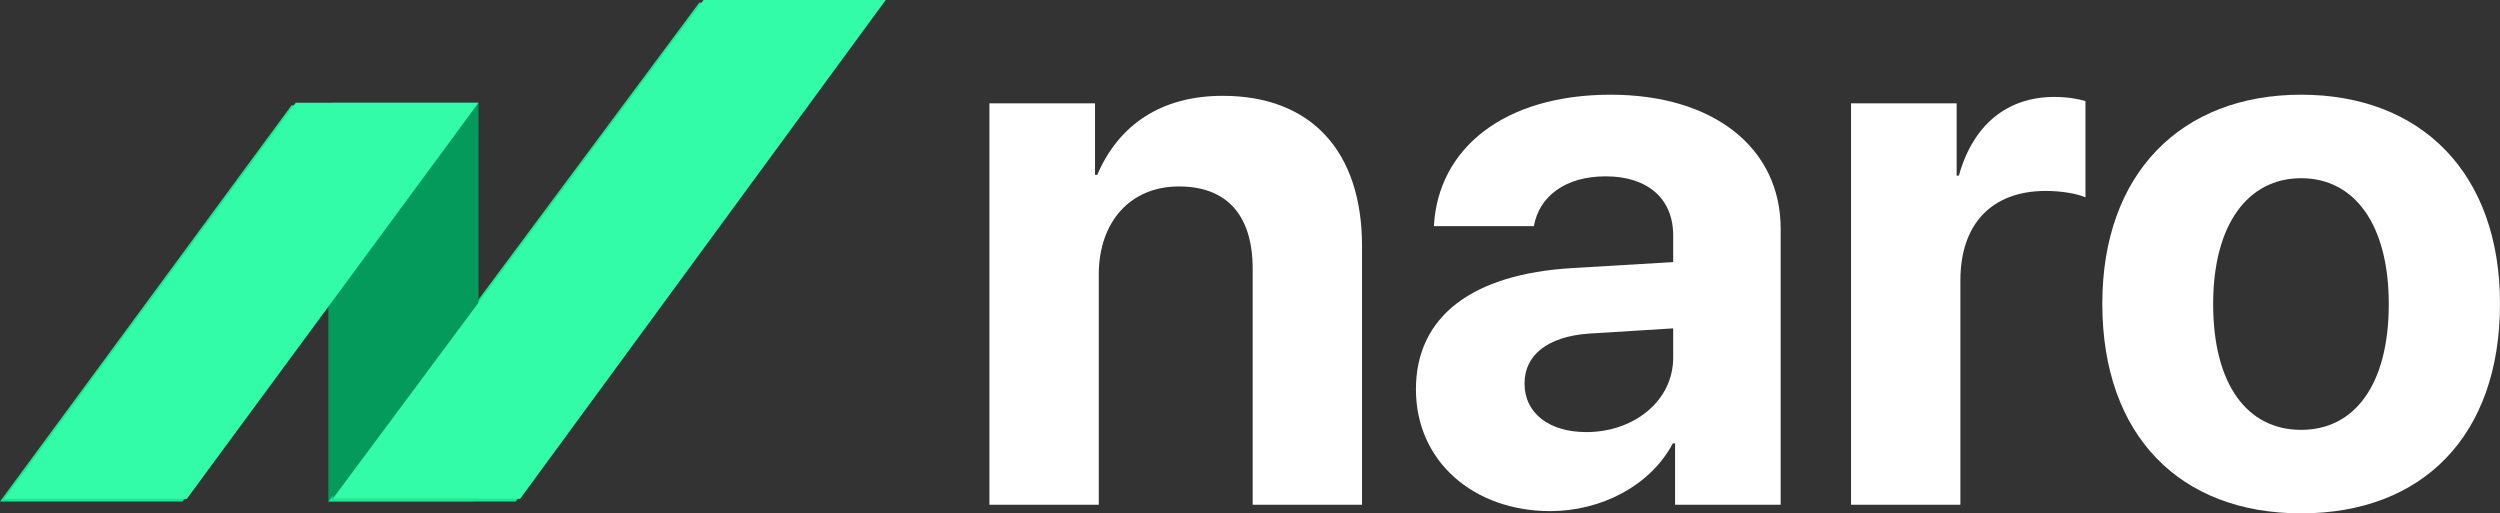 <?xml version="1.0" encoding="UTF-8"?><svg id="Ebene_2" xmlns="http://www.w3.org/2000/svg" viewBox="0 0 397.186 81.559"><rect x="0" y="0" width="397.186" height="81.559" fill="#333333" stroke="none"/><defs><style>.cls-1{fill:#fff;}.cls-2{fill:#049a5b;}.cls-3{fill:#12eb90;}.cls-4{fill:#32fca7;}</style></defs><g id="Ebene_1-2"><g><g><path class="cls-1" d="M157.194,16.414h16.777v11.363h.357c3.391-7.913,10.114-12.553,19.931-12.553,14.16,0,22.132,8.924,22.132,23.857v41.11h-17.373V42.71c0-8.329-3.926-13.088-11.72-13.088-7.793,0-12.731,5.711-12.731,13.981v36.589h-17.373V16.414Z"/><path class="cls-1" d="M224.955,61.867c0-11.602,8.924-18.324,24.809-19.276l16.063-.951v-4.225c0-5.949-4.164-9.4-10.709-9.4-6.484,0-10.59,3.213-11.423,7.913h-15.885c.654-12.375,11.185-20.882,28.081-20.882,16.361,0,27.011,8.448,27.011,21.299v43.847h-16.777v-9.757h-.357c-3.569,6.782-11.482,10.769-19.454,10.769-12.137,0-21.358-7.854-21.358-19.336Zm40.872-5.057v-4.641l-13.445,.833c-6.485,.476-10.174,3.391-10.174,7.912,0,4.76,3.927,7.734,9.816,7.734,7.556,0,13.803-4.938,13.803-11.839Z"/><path class="cls-1" d="M294.084,16.414h16.777v11.482h.356c2.261-8.091,7.675-12.494,15.171-12.494,2.022,0,3.748,.297,4.938,.654v15.29c-1.428-.595-3.808-1.011-6.307-1.011-8.567,0-13.564,5.235-13.564,14.219v35.637h-17.372V16.414Z"/><path class="cls-1" d="M334.003,48.243c0-20.645,12.493-33.198,31.591-33.198s31.592,12.494,31.592,33.198c0,21.001-12.315,33.316-31.592,33.316s-31.591-12.375-31.591-33.316Zm45.513,.06c0-12.672-5.474-19.99-13.922-19.99s-13.981,7.318-13.981,19.99c0,12.791,5.414,19.99,13.981,19.99,8.508,0,13.922-7.199,13.922-19.99Z"/></g><rect class="cls-2" x="52.168" y="16.734" width="23.175" height="62.942"/><polygon class="cls-3" points="0 79.676 46.315 16.734 75.343 16.734 28.993 79.676 0 79.676"/><polygon class="cls-3" points="52.168 79.676 111.094 .417 140.034 .417 81.94 79.676 52.168 79.676"/><g><rect class="cls-2" x="52.849" y="16.317" width="23.175" height="62.942"/><polygon class="cls-4" points=".681 79.259 46.996 16.317 76.024 16.317 29.674 79.259 .681 79.259"/><polygon class="cls-4" points="52.849 79.259 111.775 0 140.715 0 82.621 79.26 52.849 79.259"/></g></g></g></svg>